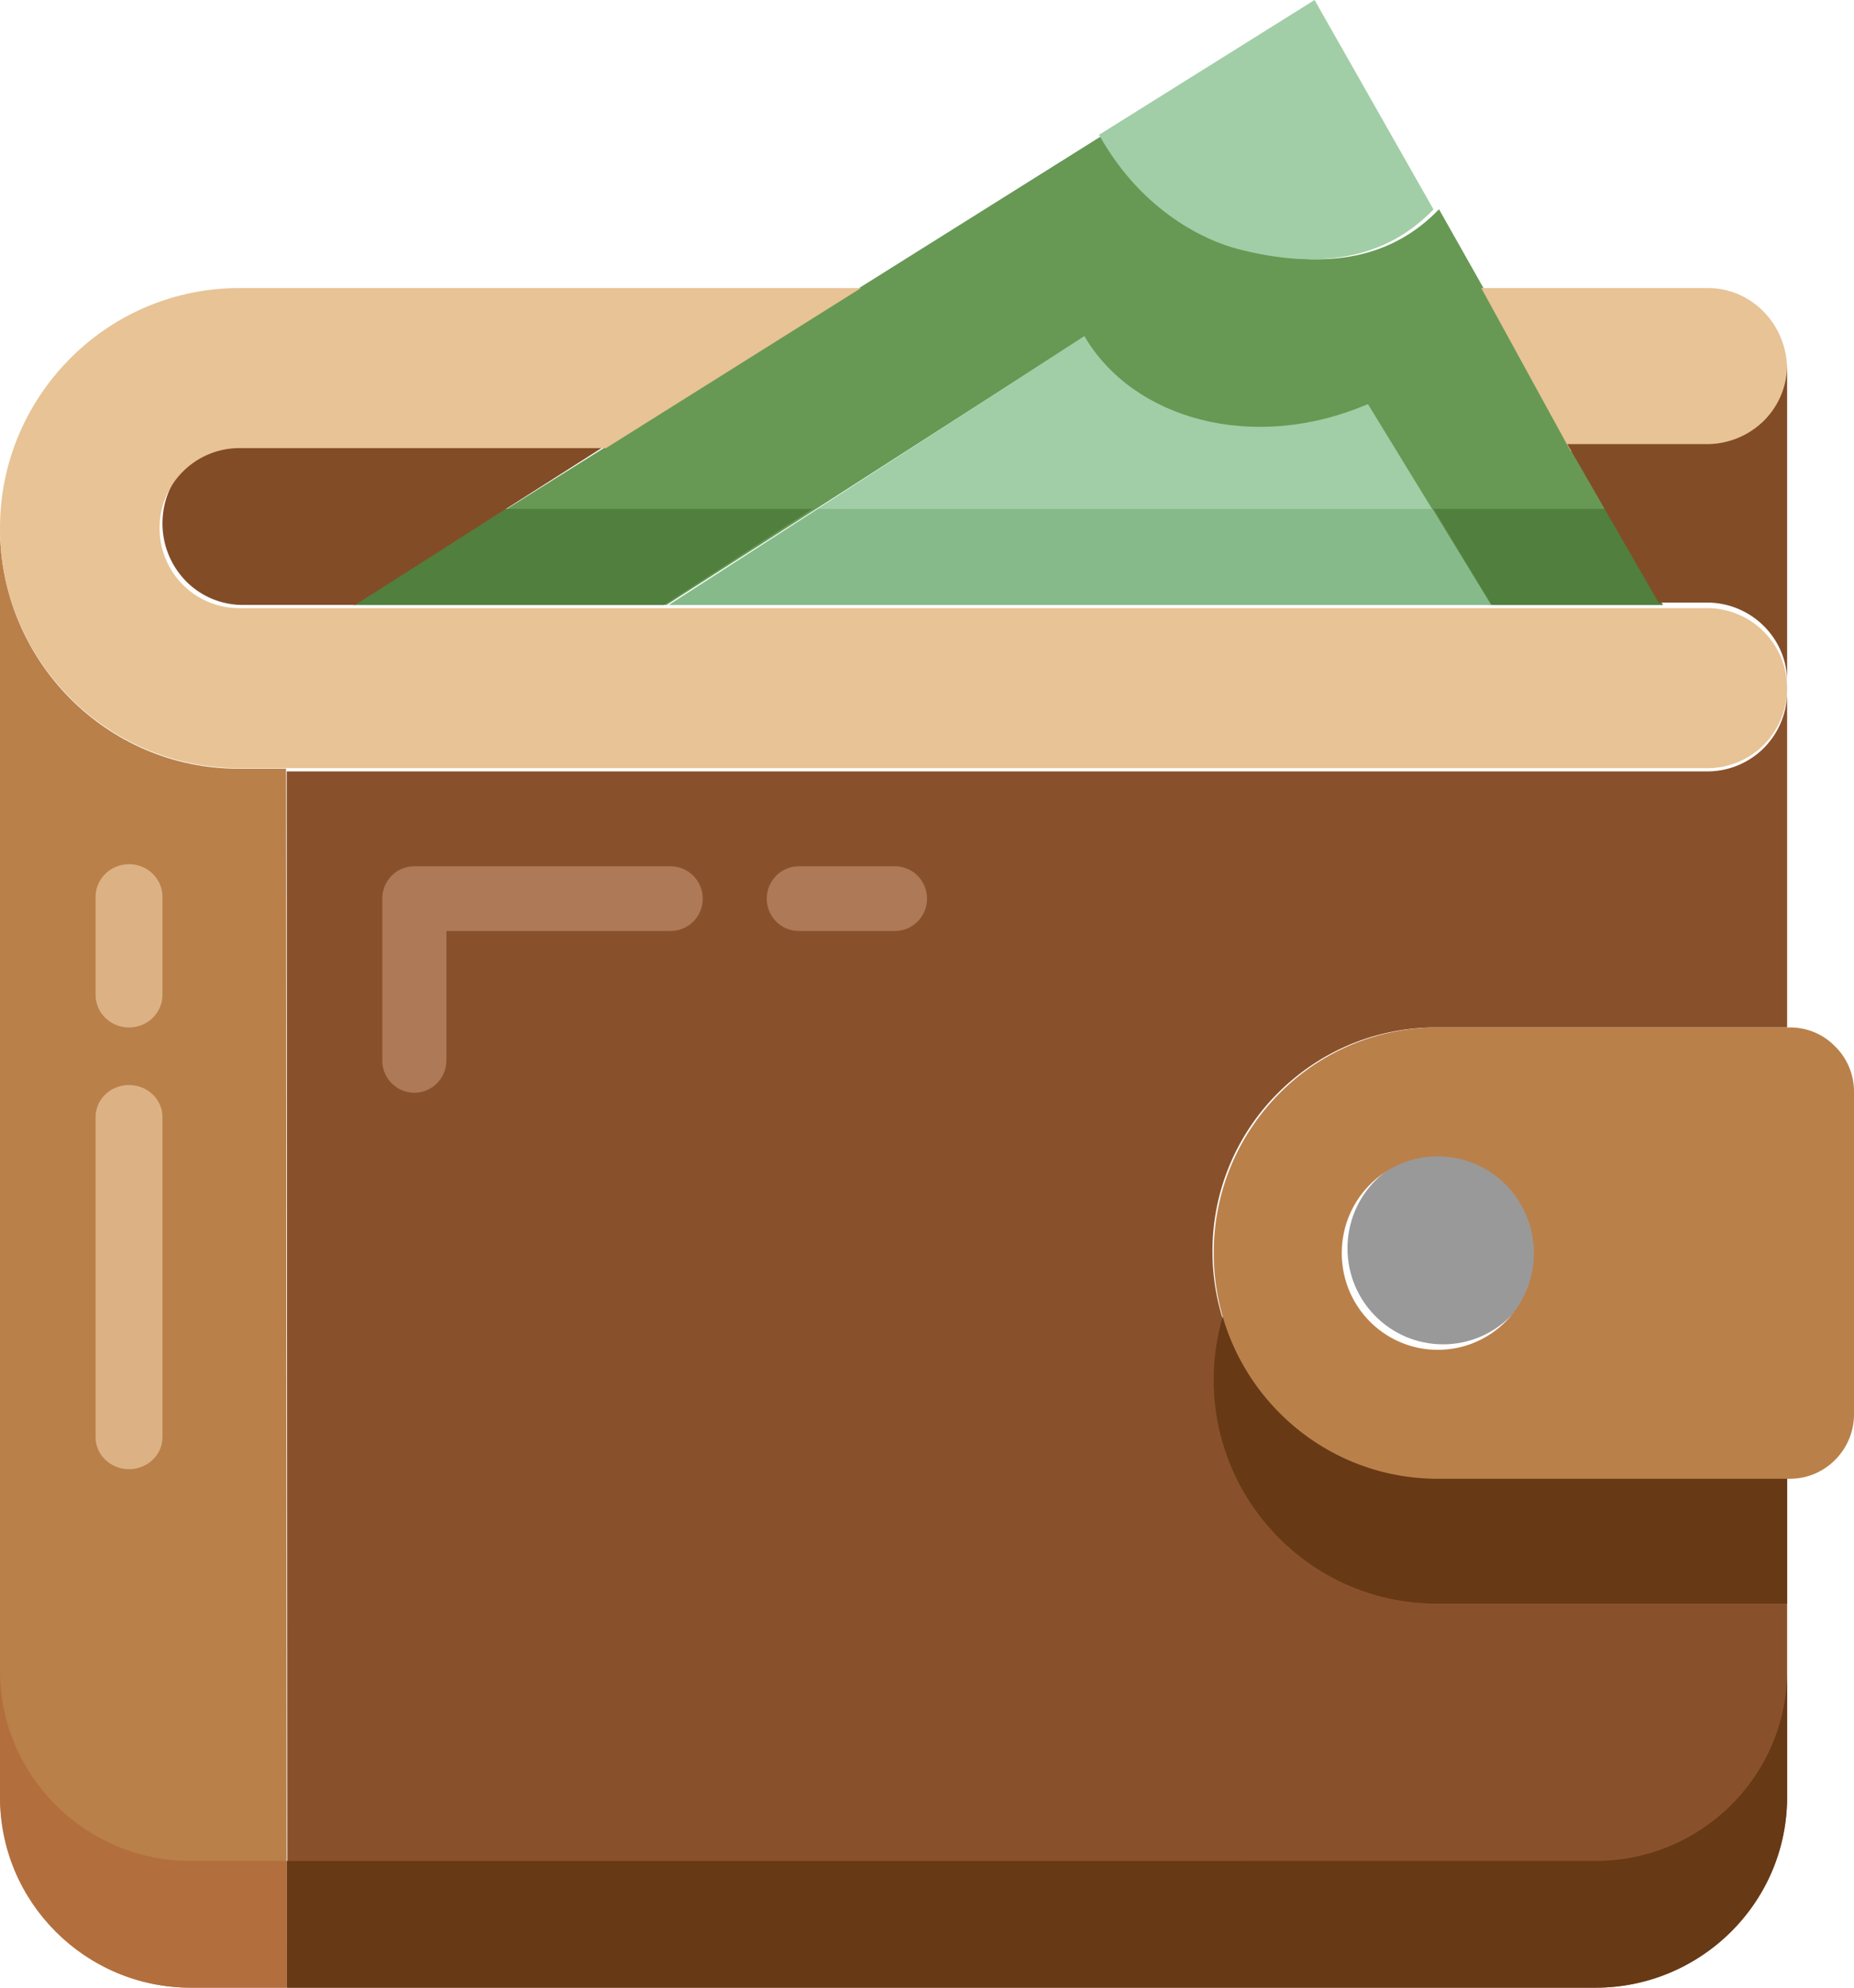 <svg xmlns="http://www.w3.org/2000/svg" xmlns:xlink="http://www.w3.org/1999/xlink" width="84" height="90"><g fill="none" fill-rule="evenodd"><g fill-rule="nonzero" transform="translate(-973 -1745)"><g transform="translate(85 1617)"><g transform="translate(888 128)"><path fill="#89512B" d="M80.97 66.812v14.492c0 4.797-3.892 8.696-8.68 8.696H13.02l-.03-55.072h64.364c.998 0 1.91-.406 2.56-1.058a3.63 3.63 0 0 0 1.056-2.566v15.218H65.06c-2.806 0-5.323 1.13-7.16 2.97a10.095 10.095 0 0 0-2.965 7.175c0 5.608 4.528 10.145 10.125 10.145h15.91Z"/><path fill="#679955" d="m39.14 12.908 10.88-6.821c1.997 3.577 4.949 4.837 6.295 5.185 3.95 1.028 6.829.333 8.883-1.796l1.939 3.432 4.094 7.242 4.11 7.241h-7.9l-5.57-9.023c-5.224 2.216-10.664.667-12.848-3.055L30.199 27.39H16.021l11.56-7.241 11.56-7.242Z"/><path fill="#A1CEA6" d="m61.977 18.297 5.57 9.094H30.308L49.13 15.217c2.185 3.752 7.624 5.314 12.847 3.08ZM59.56 0l5.388 9.483c-2.051 2.122-4.926 2.814-8.87 1.79-1.343-.347-4.29-1.603-6.284-5.168L59.56 0Z"/><path fill="#86BA8A" d="m37.08 23.043-6.77 4.348h37.236l-2.682-4.348z"/><path fill="#507F3E" d="M67.583 27.391h7.757l-2.42-4.348h-7.972zM22.902 23.043l-6.881 4.348h14.066l6.717-4.348z"/><path fill="#BA804A" d="M0 23.913c0 6.013 4.839 10.893 10.8 10.893h2.16L12.99 90H8.64C3.875 90 0 86.093 0 81.285V23.913Z"/><path fill="#824C27" d="M27.711 20 16.09 27.391h-5.092a3.61 3.61 0 0 1-2.574-1.079 3.73 3.73 0 0 1-1.062-2.616C7.36 21.656 8.99 20 10.997 20h16.714Z"/><path fill="#E8C395" d="M77.387 13.043c1.977 0 3.582 1.656 3.582 3.696 0 1.02-.401 1.951-1.046 2.617a3.53 3.53 0 0 1-2.536 1.079h-6.219l-4.055-7.392h10.274Z"/><path fill="#824C27" d="M80.97 16.522V30.87c0-1.98-1.632-3.587-3.64-3.587h-2.185l-4.135-7.174h6.32a3.67 3.67 0 0 0 2.576-1.048 3.564 3.564 0 0 0 1.063-2.54Z"/><path fill="#E8C395" d="M77.354 27.536a3.62 3.62 0 0 1 3.615 3.623c0 1-.405 1.913-1.055 2.566a3.613 3.613 0 0 1-2.56 1.058H10.844C4.858 34.783 0 29.913 0 23.913c0-3 1.215-5.71 3.18-7.681a10.784 10.784 0 0 1 7.664-3.189H39.01L27.457 20.29H10.844a3.62 3.62 0 0 0-3.615 3.623c0 1 .405 1.913 1.056 2.565a3.613 3.613 0 0 0 2.56 1.058h66.509Z"/><path fill="#673915" d="M12.99 90h59.297c4.79 0 8.682-3.86 8.682-8.609v-5.739c0 4.75-3.892 8.609-8.682 8.609H12.99V90ZM57.948 69.637a10.109 10.109 0 0 1-2.958-7.175c0-1.008.151-1.98.423-2.897a10.115 10.115 0 0 0 2.535 4.274 10.021 10.021 0 0 0 7.145 2.971h15.876v5.799H65.093c-2.8 0-5.312-1.131-7.145-2.972Z"/><ellipse cx="65.381" cy="56.522" fill="#999" rx="4.33" ry="4.348"/><path fill="#BA804A" d="M84 49.441v14.596c0 1.606-1.305 2.92-2.901 2.92H65.143c-5.613 0-10.153-4.57-10.153-10.218 0-2.832 1.131-5.371 2.973-7.225a10.062 10.062 0 0 1 7.18-2.992H81.1c.798 0 1.523.32 2.045.86.537.526.856 1.256.856 2.059Zm-14.505 7.298c0-2.423-1.944-4.379-4.352-4.379-2.408 0-4.351 1.956-4.351 4.38 0 2.422 1.943 4.378 4.351 4.378s4.352-1.956 4.352-4.379Z"/><path fill="#DCB285" d="M5.845 49.13c.838 0 1.516.648 1.516 1.45v14.492c0 .802-.678 1.45-1.516 1.45s-1.515-.648-1.515-1.45V50.58c0-.802.677-1.45 1.515-1.45ZM5.845 39.13c.838 0 1.516.661 1.516 1.479v4.434c0 .818-.678 1.479-1.516 1.479S4.33 45.86 4.33 45.043V40.61c0-.818.677-1.479 1.515-1.479Z"/><path fill="#B26F3D" d="M8.64 84.26C3.875 84.26 0 80.402 0 75.653v5.74C0 86.14 3.874 90 8.64 90h4.35l-.003-5.74H8.64Z"/><g fill="#AD7957" transform="translate(17.32 39.13)"><path d="M1.452 10.347A1.457 1.457 0 0 1 0 8.882V1.56C0 .75.649.095 1.452.095h11.614c.803 0 1.452.655 1.452 1.465s-.65 1.464-1.452 1.464H2.904v5.858c0 .81-.65 1.465-1.452 1.465ZM23.229 3.024h-4.356a1.457 1.457 0 0 1-1.452-1.464c0-.81.65-1.465 1.452-1.465h4.356c.802 0 1.451.655 1.451 1.465s-.649 1.464-1.451 1.464Z"/></g></g></g></g></g></svg>